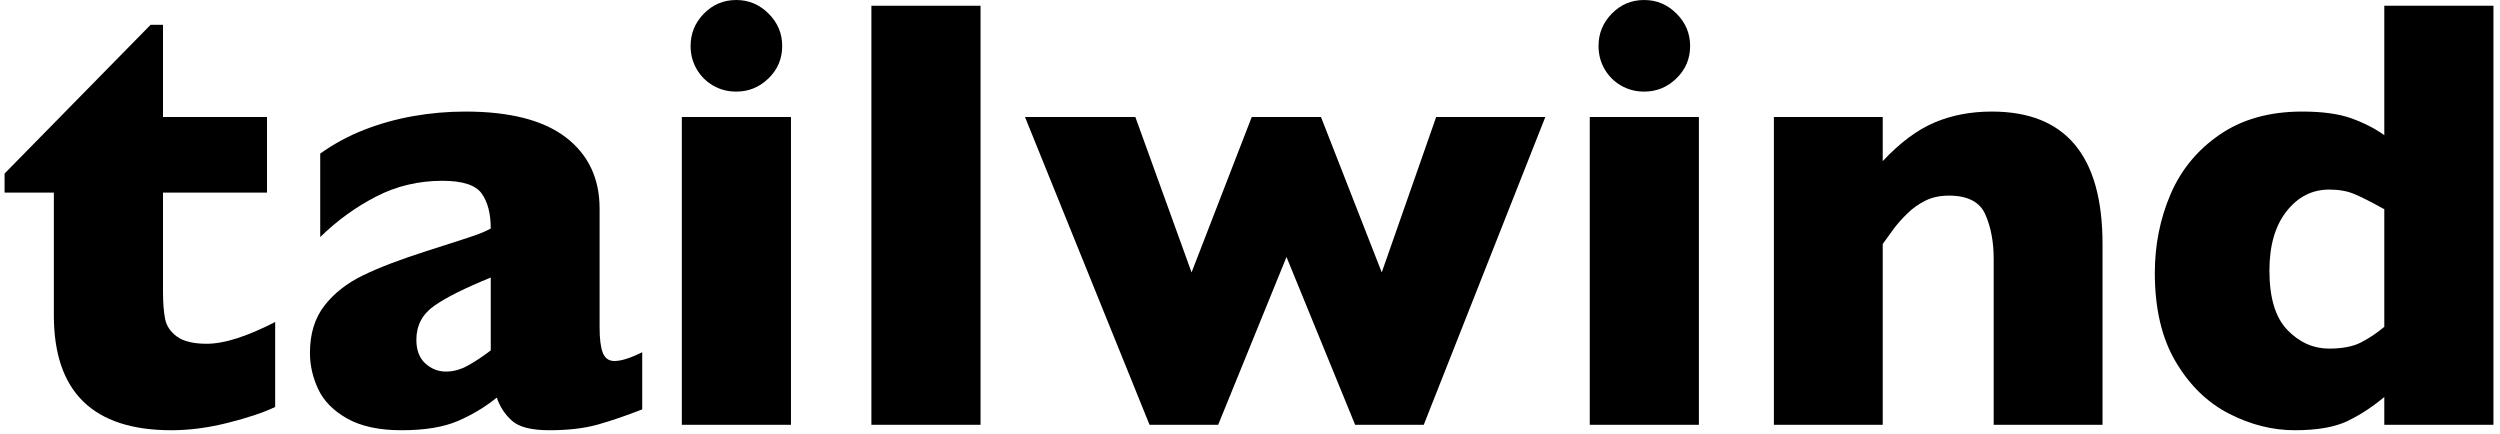 <?xml version="1.0" encoding="UTF-8"?>
<svg width="190px" height="33px" viewBox="0 0 190 33" version="1.1" xmlns="http://www.w3.org/2000/svg" xmlns:xlink="http://www.w3.org/1999/xlink">
    <title>tailwind</title>
    <g id="Page-1" stroke="none" stroke-width="1" fill="none" fill-rule="evenodd">
        <g id="Index-page" transform="translate(-100, -5199)" fill="#000000" fill-rule="nonzero">
            <g id="Group-13" transform="translate(0, 5199)">
                <g id="tailwind" transform="translate(100.348, 0)">
                    <path d="M20.565,30.928 C19.707,31.342 18.524,31.74 17.015,32.123 C15.506,32.506 14.062,32.698 12.684,32.698 C6.725,32.698 3.745,29.787 3.745,23.966 L3.745,14.637 L0,14.637 L0,13.189 L11.098,1.884 L12.04,1.884 L12.04,8.892 L19.945,8.892 L19.945,14.637 L12.04,14.637 L12.04,22.128 C12.04,23.001 12.094,23.706 12.201,24.242 C12.309,24.778 12.611,25.226 13.109,25.586 C13.607,25.946 14.361,26.126 15.372,26.126 C16.69,26.126 18.421,25.574 20.565,24.472 L20.565,30.928 Z" id="Path"></path>
                    <path d="M48.46,31.112 C47.25,31.587 46.132,31.97 45.106,32.261 C44.079,32.552 42.846,32.698 41.406,32.698 C40.043,32.698 39.093,32.456 38.557,31.974 C38.021,31.491 37.638,30.905 37.408,30.216 C36.52,30.936 35.532,31.53 34.444,31.997 C33.356,32.464 31.932,32.698 30.17,32.698 C28.47,32.698 27.095,32.403 26.045,31.813 C24.996,31.223 24.261,30.48 23.84,29.584 C23.418,28.688 23.208,27.765 23.208,26.815 C23.208,25.375 23.572,24.184 24.299,23.242 C25.027,22.3 26.003,21.53 27.229,20.933 C28.454,20.335 30.078,19.715 32.1,19.072 C33.249,18.704 34.118,18.424 34.708,18.233 C35.298,18.042 35.738,17.892 36.029,17.785 C36.32,17.678 36.627,17.54 36.949,17.371 C36.949,16.238 36.719,15.349 36.259,14.706 C35.8,14.062 34.804,13.741 33.272,13.741 C31.464,13.741 29.787,14.139 28.24,14.936 C26.693,15.732 25.276,16.759 23.989,18.015 L23.989,11.673 C25.015,10.938 26.126,10.336 27.321,9.869 C28.516,9.402 29.764,9.053 31.066,8.824 C32.368,8.594 33.686,8.479 35.018,8.479 C38.404,8.479 40.951,9.134 42.659,10.443 C44.367,11.753 45.221,13.557 45.221,15.855 L45.221,24.885 C45.221,25.743 45.301,26.383 45.462,26.804 C45.623,27.225 45.918,27.436 46.347,27.436 C46.867,27.436 47.572,27.214 48.46,26.769 L48.46,31.112 Z M36.949,26.631 L36.949,21.094 C34.988,21.89 33.555,22.606 32.652,23.242 C31.748,23.878 31.296,24.74 31.296,25.827 C31.296,26.608 31.522,27.206 31.974,27.619 C32.426,28.033 32.95,28.24 33.548,28.24 C34.115,28.24 34.678,28.083 35.237,27.769 C35.796,27.455 36.366,27.076 36.949,26.631 Z" id="Shape"></path>
                    <path d="M59.099,3.493 C59.099,4.458 58.755,5.277 58.065,5.951 C57.376,6.625 56.556,6.962 55.607,6.962 C54.963,6.962 54.377,6.809 53.849,6.503 C53.32,6.196 52.903,5.779 52.597,5.25 C52.29,4.722 52.137,4.136 52.137,3.493 C52.137,2.543 52.474,1.723 53.148,1.034 C53.822,0.345 54.642,0 55.607,0 C56.556,0 57.376,0.345 58.065,1.034 C58.755,1.723 59.099,2.543 59.099,3.493 Z M59.766,32.284 L51.471,32.284 L51.471,8.892 L59.766,8.892 L59.766,32.284 Z" id="Shape"></path>
                    <polygon id="Path" points="74.173 32.284 65.878 32.284 65.878 0.437 74.173 0.437"></polygon>
                    <polygon id="Path" points="117.096 8.892 107.858 32.284 102.642 32.284 97.426 19.531 92.233 32.284 87.017 32.284 77.551 8.892 85.938 8.892 90.211 20.703 94.784 8.892 100.046 8.892 104.665 20.703 108.801 8.892"></polygon>
                    <path d="M128.102,3.493 C128.102,4.458 127.757,5.277 127.068,5.951 C126.379,6.625 125.559,6.962 124.609,6.962 C123.966,6.962 123.38,6.809 122.852,6.503 C122.323,6.196 121.906,5.779 121.599,5.25 C121.293,4.722 121.14,4.136 121.14,3.493 C121.14,2.543 121.477,1.723 122.151,1.034 C122.825,0.345 123.644,0 124.609,0 C125.559,0 126.379,0.345 127.068,1.034 C127.757,1.723 128.102,2.543 128.102,3.493 Z M128.768,32.284 L120.473,32.284 L120.473,8.892 L128.768,8.892 L128.768,32.284 Z" id="Shape"></path>
                    <path d="M159.444,32.284 L151.172,32.284 L151.172,19.669 C151.172,18.382 150.961,17.26 150.54,16.303 C150.119,15.345 149.196,14.867 147.771,14.867 C147.097,14.867 146.504,14.993 145.99,15.246 C145.477,15.499 145.018,15.824 144.612,16.222 C144.206,16.621 143.865,17.004 143.589,17.371 C143.313,17.739 143.03,18.13 142.739,18.543 L142.739,32.284 L134.467,32.284 L134.467,8.892 L142.739,8.892 L142.739,12.247 C144.041,10.853 145.347,9.877 146.657,9.318 C147.966,8.758 149.426,8.479 151.034,8.479 C156.641,8.479 159.444,11.834 159.444,18.543 L159.444,32.284 Z" id="Path"></path>
                    <path d="M189.154,32.284 L180.859,32.284 L180.859,30.17 C179.986,30.905 179.063,31.51 178.091,31.985 C177.118,32.46 175.774,32.698 174.058,32.698 C172.358,32.698 170.688,32.276 169.049,31.434 C167.41,30.591 166.062,29.278 165.005,27.493 C163.948,25.708 163.419,23.46 163.419,20.749 C163.419,18.62 163.817,16.625 164.614,14.763 C165.411,12.902 166.659,11.389 168.359,10.225 C170.06,9.061 172.143,8.479 174.609,8.479 C176.141,8.479 177.382,8.647 178.332,8.984 C179.282,9.321 180.124,9.75 180.859,10.271 L180.859,0.437 L189.154,0.437 L189.154,32.284 Z M180.859,24.839 L180.859,15.901 C179.894,15.365 179.14,14.982 178.596,14.752 C178.052,14.522 177.413,14.407 176.677,14.407 C175.375,14.407 174.292,14.959 173.426,16.062 C172.561,17.165 172.128,18.666 172.128,20.565 C172.128,22.633 172.583,24.138 173.495,25.08 C174.406,26.023 175.467,26.494 176.677,26.494 C177.673,26.494 178.477,26.337 179.09,26.023 C179.703,25.708 180.293,25.314 180.859,24.839 Z" id="Shape"></path>
                </g>
            </g>
        </g>
    </g>
</svg>